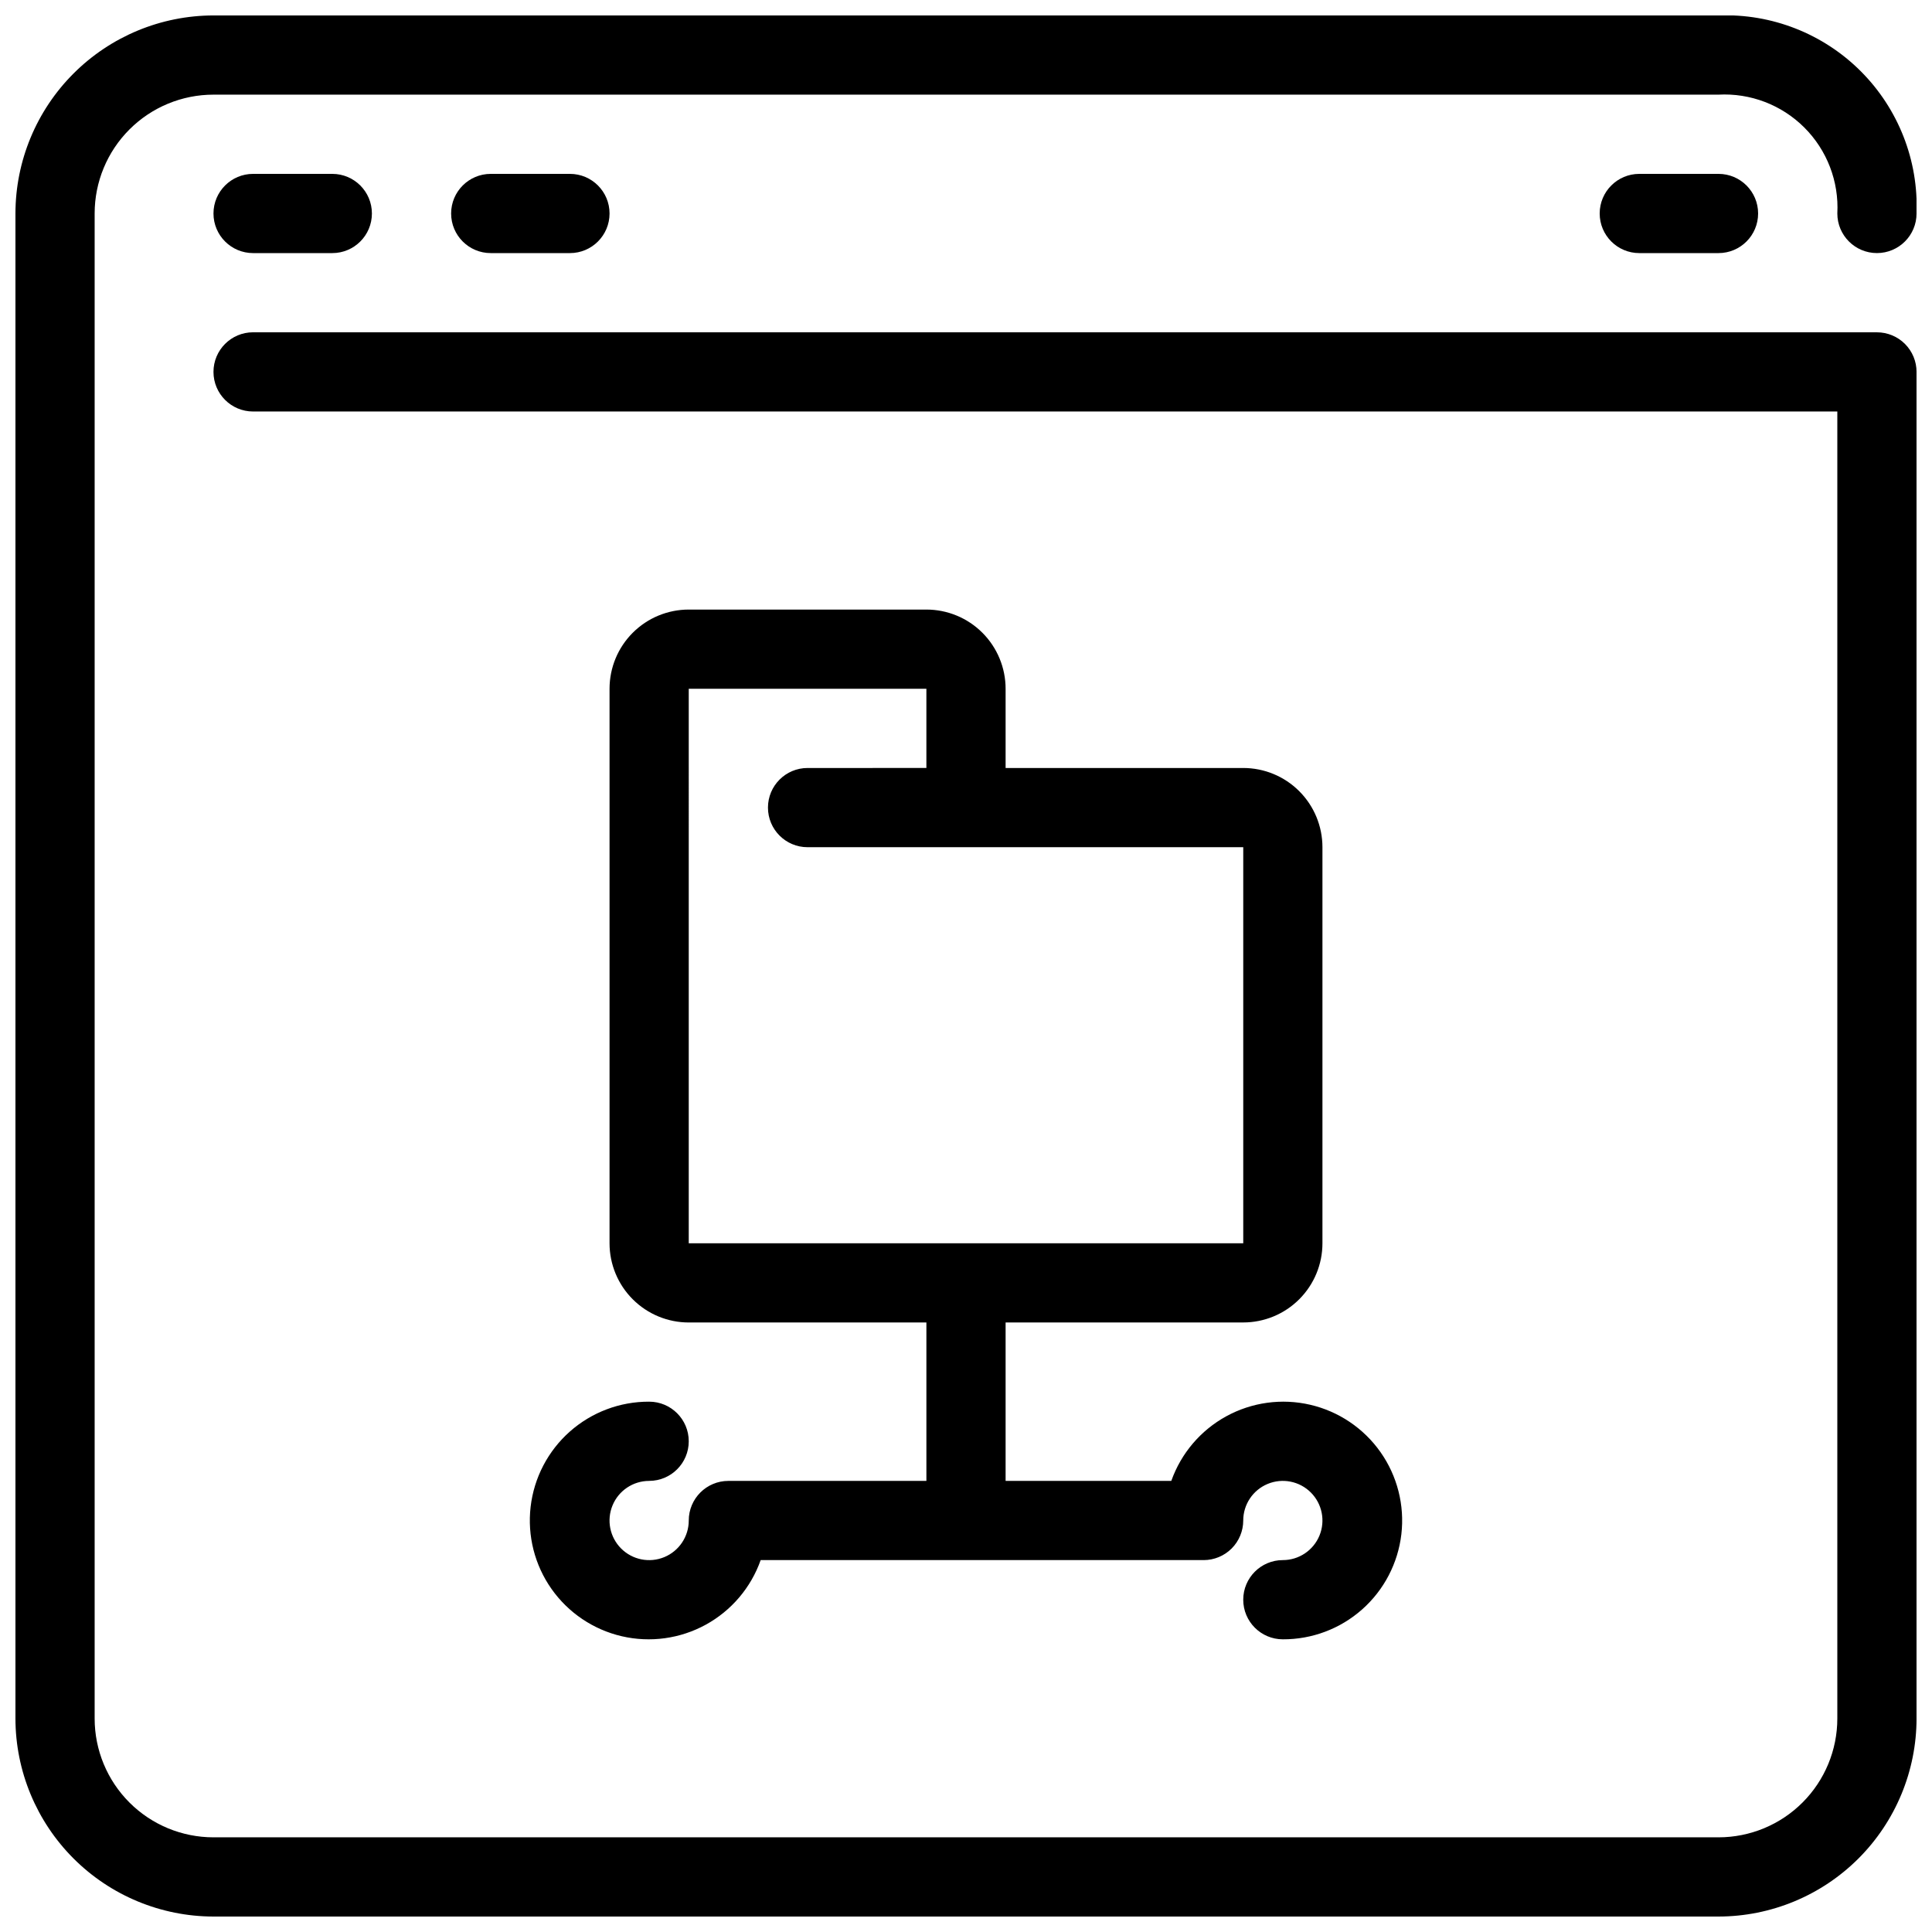<?xml version="1.0" encoding="UTF-8"?>
<!-- The Best Svg Icon site in the world: iconSvg.co, Visit us! https://iconsvg.co -->
<svg width="800px" height="800px" version="1.1" viewBox="144 144 512 512" xmlns="http://www.w3.org/2000/svg">
 <defs>
  <clipPath id="a">
   <path d="m148.09 148.09h503.81v503.81h-503.81z"/>
  </clipPath>
 </defs>
 <g clip-path="url(#a)">
  <path d="m641.41 232.06h-430.34c-5.797 0-10.496 4.699-10.496 10.496s4.699 10.496 10.496 10.496h419.84v346.37c0 8.352-3.316 16.363-9.223 22.266-5.902 5.906-13.914 9.223-22.266 9.223h-398.85c-8.352 0-16.359-3.316-22.266-9.223-5.906-5.902-9.223-13.914-9.223-22.266v-398.85c0-8.352 3.316-16.359 9.223-22.266s13.914-9.223 22.266-9.223h398.79c8.492-0.465 16.781 2.699 22.797 8.707 6.019 6.008 9.203 14.289 8.754 22.781 0 5.797 4.699 10.496 10.496 10.496s10.496-4.699 10.496-10.496c0.535-14.074-4.824-27.734-14.785-37.695-9.957-9.961-23.617-15.316-37.695-14.785h-398.85c-13.914 0.016-27.254 5.551-37.09 15.391-9.84 9.836-15.375 23.176-15.391 37.09v398.85c0.016 13.914 5.551 27.254 15.391 37.094 9.836 9.836 23.176 15.371 37.09 15.387h398.85c13.914-0.016 27.254-5.551 37.094-15.387 9.836-9.84 15.371-23.18 15.387-37.094v-356.86c0-2.785-1.105-5.453-3.074-7.422s-4.637-3.074-7.422-3.074z"/>
 </g>
 <path d="m211.07 190.08c-5.797 0-10.496 4.699-10.496 10.496s4.699 10.496 10.496 10.496h20.992c5.797 0 10.496-4.699 10.496-10.496s-4.699-10.496-10.496-10.496z"/>
 <path d="m274.05 190.08c-5.797 0-10.496 4.699-10.496 10.496s4.699 10.496 10.496 10.496h20.992c5.797 0 10.496-4.699 10.496-10.496s-4.699-10.496-10.496-10.496z"/>
 <path d="m578.43 190.08c-5.797 0-10.496 4.699-10.496 10.496s4.699 10.496 10.496 10.496h20.992c5.797 0 10.496-4.699 10.496-10.496s-4.699-10.496-10.496-10.496z"/>
 <path d="m316.03 536.45c5.797 0 10.496-4.699 10.496-10.496s-4.699-10.496-10.496-10.496c-7.742-0.031-15.227 2.793-21.02 7.926-5.793 5.137-9.492 12.227-10.387 19.918-0.898 7.691 1.07 15.441 5.527 21.773 4.457 6.328 11.09 10.797 18.633 12.547 7.543 1.75 15.465 0.66 22.254-3.062 6.789-3.723 11.969-9.816 14.547-17.117h117.39c2.781 0 5.453-1.105 7.422-3.074 1.965-1.969 3.074-4.637 3.074-7.422 0-4.242 2.555-8.07 6.477-9.695s8.438-0.727 11.438 2.273c3.004 3.004 3.902 7.519 2.277 11.441-1.625 3.922-5.453 6.477-9.699 6.477-5.793 0-10.492 4.699-10.492 10.496s4.699 10.496 10.492 10.496c7.746 0.035 15.227-2.789 21.02-7.926 5.793-5.133 9.492-12.227 10.391-19.914 0.895-7.691-1.074-15.441-5.531-21.773-4.457-6.332-11.09-10.797-18.633-12.547-7.539-1.75-15.461-0.66-22.25 3.062-6.789 3.723-11.969 9.816-14.551 17.113h-43.914v-41.984h62.977c5.566 0 10.906-2.211 14.84-6.148 3.938-3.934 6.148-9.273 6.148-14.84v-104.96c0-5.57-2.211-10.906-6.148-14.844-3.934-3.938-9.273-6.148-14.84-6.148h-62.977v-20.992c0-5.57-2.215-10.906-6.148-14.844-3.938-3.938-9.277-6.148-14.844-6.148h-62.977c-5.57 0-10.906 2.211-14.844 6.148s-6.148 9.273-6.148 14.844v146.95c0 5.566 2.211 10.906 6.148 14.84 3.938 3.938 9.273 6.148 14.844 6.148h62.977v41.984h-52.48c-5.797 0-10.496 4.699-10.496 10.496 0 4.246-2.559 8.074-6.481 9.699s-8.438 0.727-11.438-2.277c-3.004-3-3.902-7.516-2.277-11.438s5.453-6.481 9.699-6.481zm10.496-209.92h62.977v20.992l-31.488 0.004c-5.797 0-10.496 4.699-10.496 10.496s4.699 10.496 10.496 10.496h115.46v104.96h-146.95z"/>
</svg>